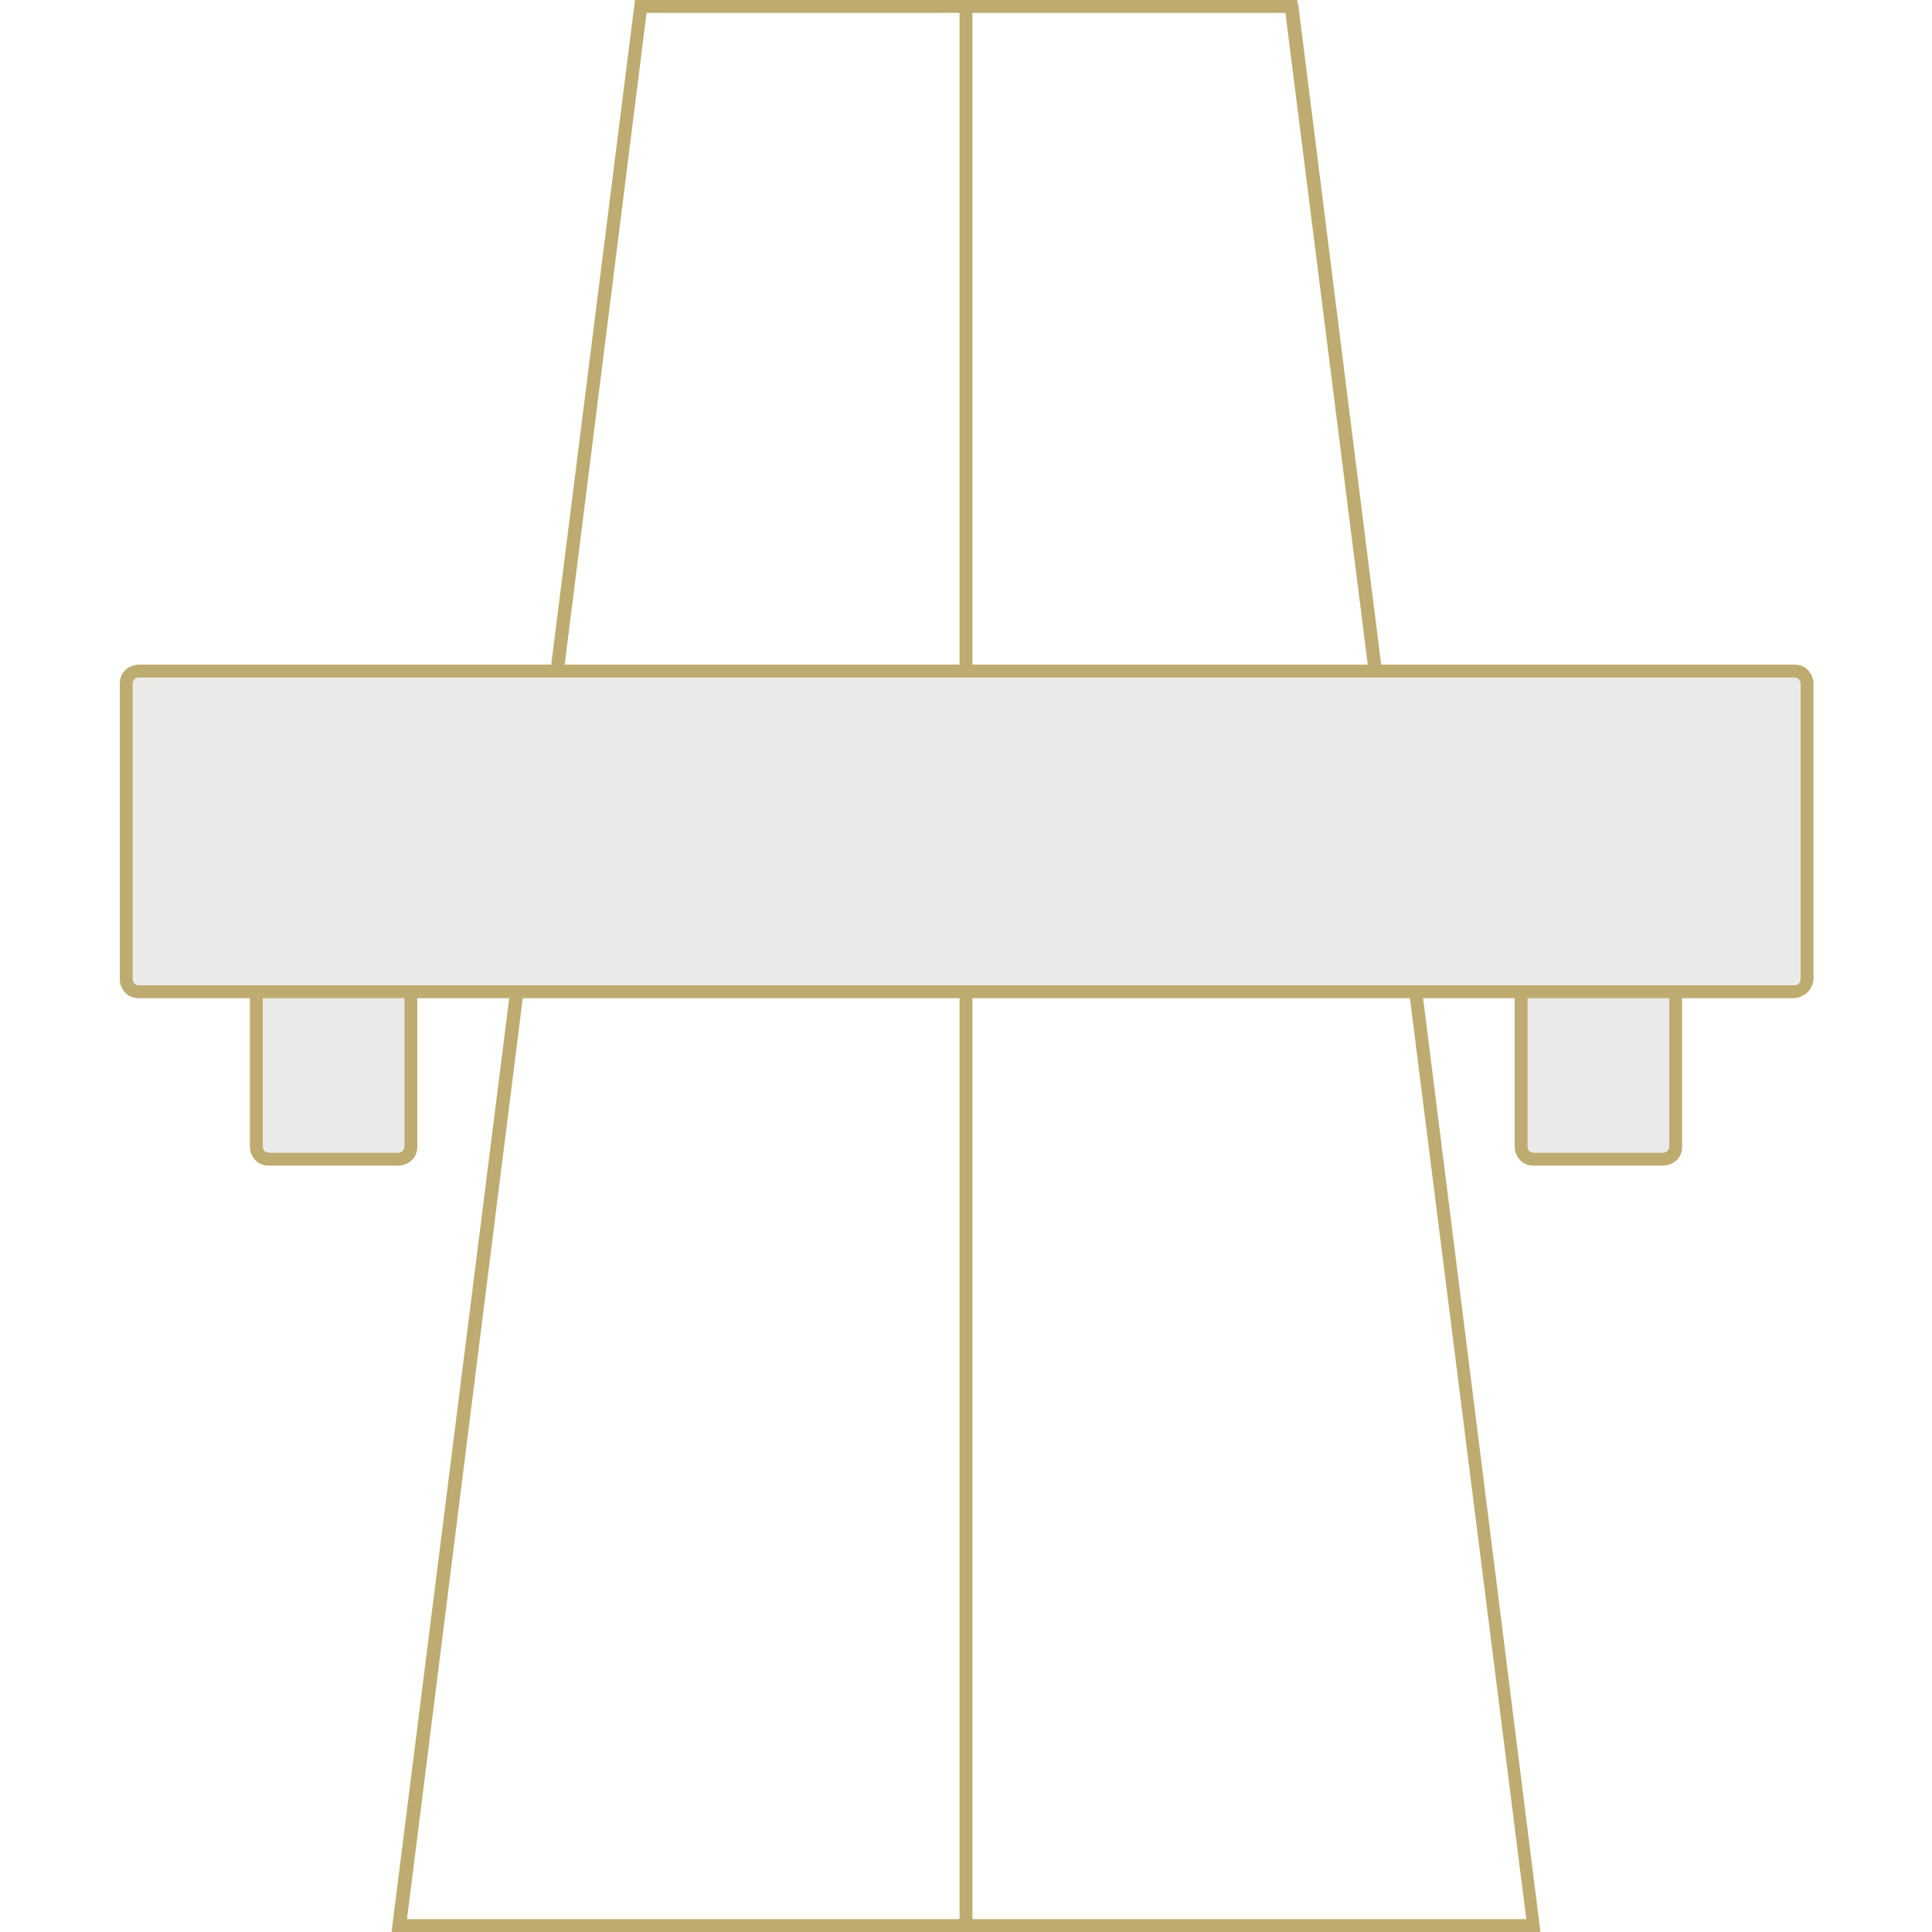 <?xml version="1.0" encoding="utf-8"?>
<!-- Generator: Adobe Illustrator 23.1.1, SVG Export Plug-In . SVG Version: 6.00 Build 0)  -->
<svg version="1.0" id="Livello_1" xmlns="http://www.w3.org/2000/svg" xmlns:xlink="http://www.w3.org/1999/xlink" x="0px" y="0px"
	 viewBox="0 0 150 150" style="enable-background:new 0 0 150 150;" xml:space="preserve">
<style type="text/css">
	.st0{clip-path:url(#SVGID_2_);fill:#BDAB70;}
	.st1{clip-path:url(#SVGID_2_);fill:#EBEAE9;}
</style>
<g>
	<defs>
		<rect id="SVGID_1_" width="150" height="150"/>
	</defs>
	<clipPath id="SVGID_2_">
		<use xlink:href="#SVGID_1_"  style="overflow:visible;"/>
	</clipPath>
	<path class="st0" d="M119.6,150H30.4L49.3,0h51.4l0.1,0.4L119.6,150z M31.6,149h86.9L99.8,1H50.2L31.6,149z"/>
	<rect x="74.5" y="0" class="st0" width="1" height="150"/>
	<path class="st1" d="M20.9,68.8c0,0-1,0-1,1V89c0,0,0,1,1,1h10c0,0,1,0,1-1V69.8c0,0,0-1-1-1H20.9z"/>
	<path class="st0" d="M30.9,90.5h-10c-1.1,0-1.5-0.9-1.5-1.5V69.8c0-1.1,0.9-1.5,1.5-1.5h10c1.1,0,1.5,0.9,1.5,1.5V89
		C32.4,90.1,31.5,90.5,30.9,90.5z M20.9,69.3c-0.2,0-0.5,0.1-0.5,0.5V89c0,0.2,0.1,0.5,0.5,0.5h10c0.2,0,0.5-0.1,0.5-0.5V69.8
		c0-0.2-0.1-0.5-0.5-0.5H20.9z"/>
	<path class="st1" d="M119.1,68.8c0,0-1,0-1,1V89c0,0,0,1,1,1h10c0,0,1,0,1-1V69.8c0,0,0-1-1-1H119.1z"/>
	<path class="st0" d="M129.1,90.5h-10c-1.1,0-1.5-0.9-1.5-1.5V69.8c0-1.1,0.9-1.5,1.5-1.5h10c1.1,0,1.5,0.9,1.5,1.5V89
		C130.6,90.1,129.7,90.5,129.1,90.5z M119.1,69.3c-0.2,0-0.5,0.1-0.5,0.5V89c0,0.2,0.1,0.5,0.5,0.5h10c0.2,0,0.5-0.1,0.5-0.5V69.8
		c0-0.2-0.1-0.5-0.5-0.5H119.1z"/>
	<path class="st1" d="M10.8,52.1c0,0-1,0-1,1V76c0,0,0,1,1,1h128.5c0,0,1,0,1-1V53.1c0,0,0-1-1-1H10.8z"/>
	<path class="st0" d="M139.2,77.5H10.8c-1.1,0-1.5-0.9-1.5-1.5V53.1c0-1.1,0.9-1.5,1.5-1.5h128.5c1.1,0,1.5,0.9,1.5,1.5V76
		C140.7,77.1,139.8,77.5,139.2,77.5z M10.8,52.6c-0.2,0-0.5,0.1-0.5,0.5V76c0,0.2,0.1,0.5,0.5,0.5h128.5c0.2,0,0.5-0.1,0.5-0.5V53.1
		c0-0.2-0.1-0.5-0.5-0.5H10.8z"/>
</g>
</svg>
